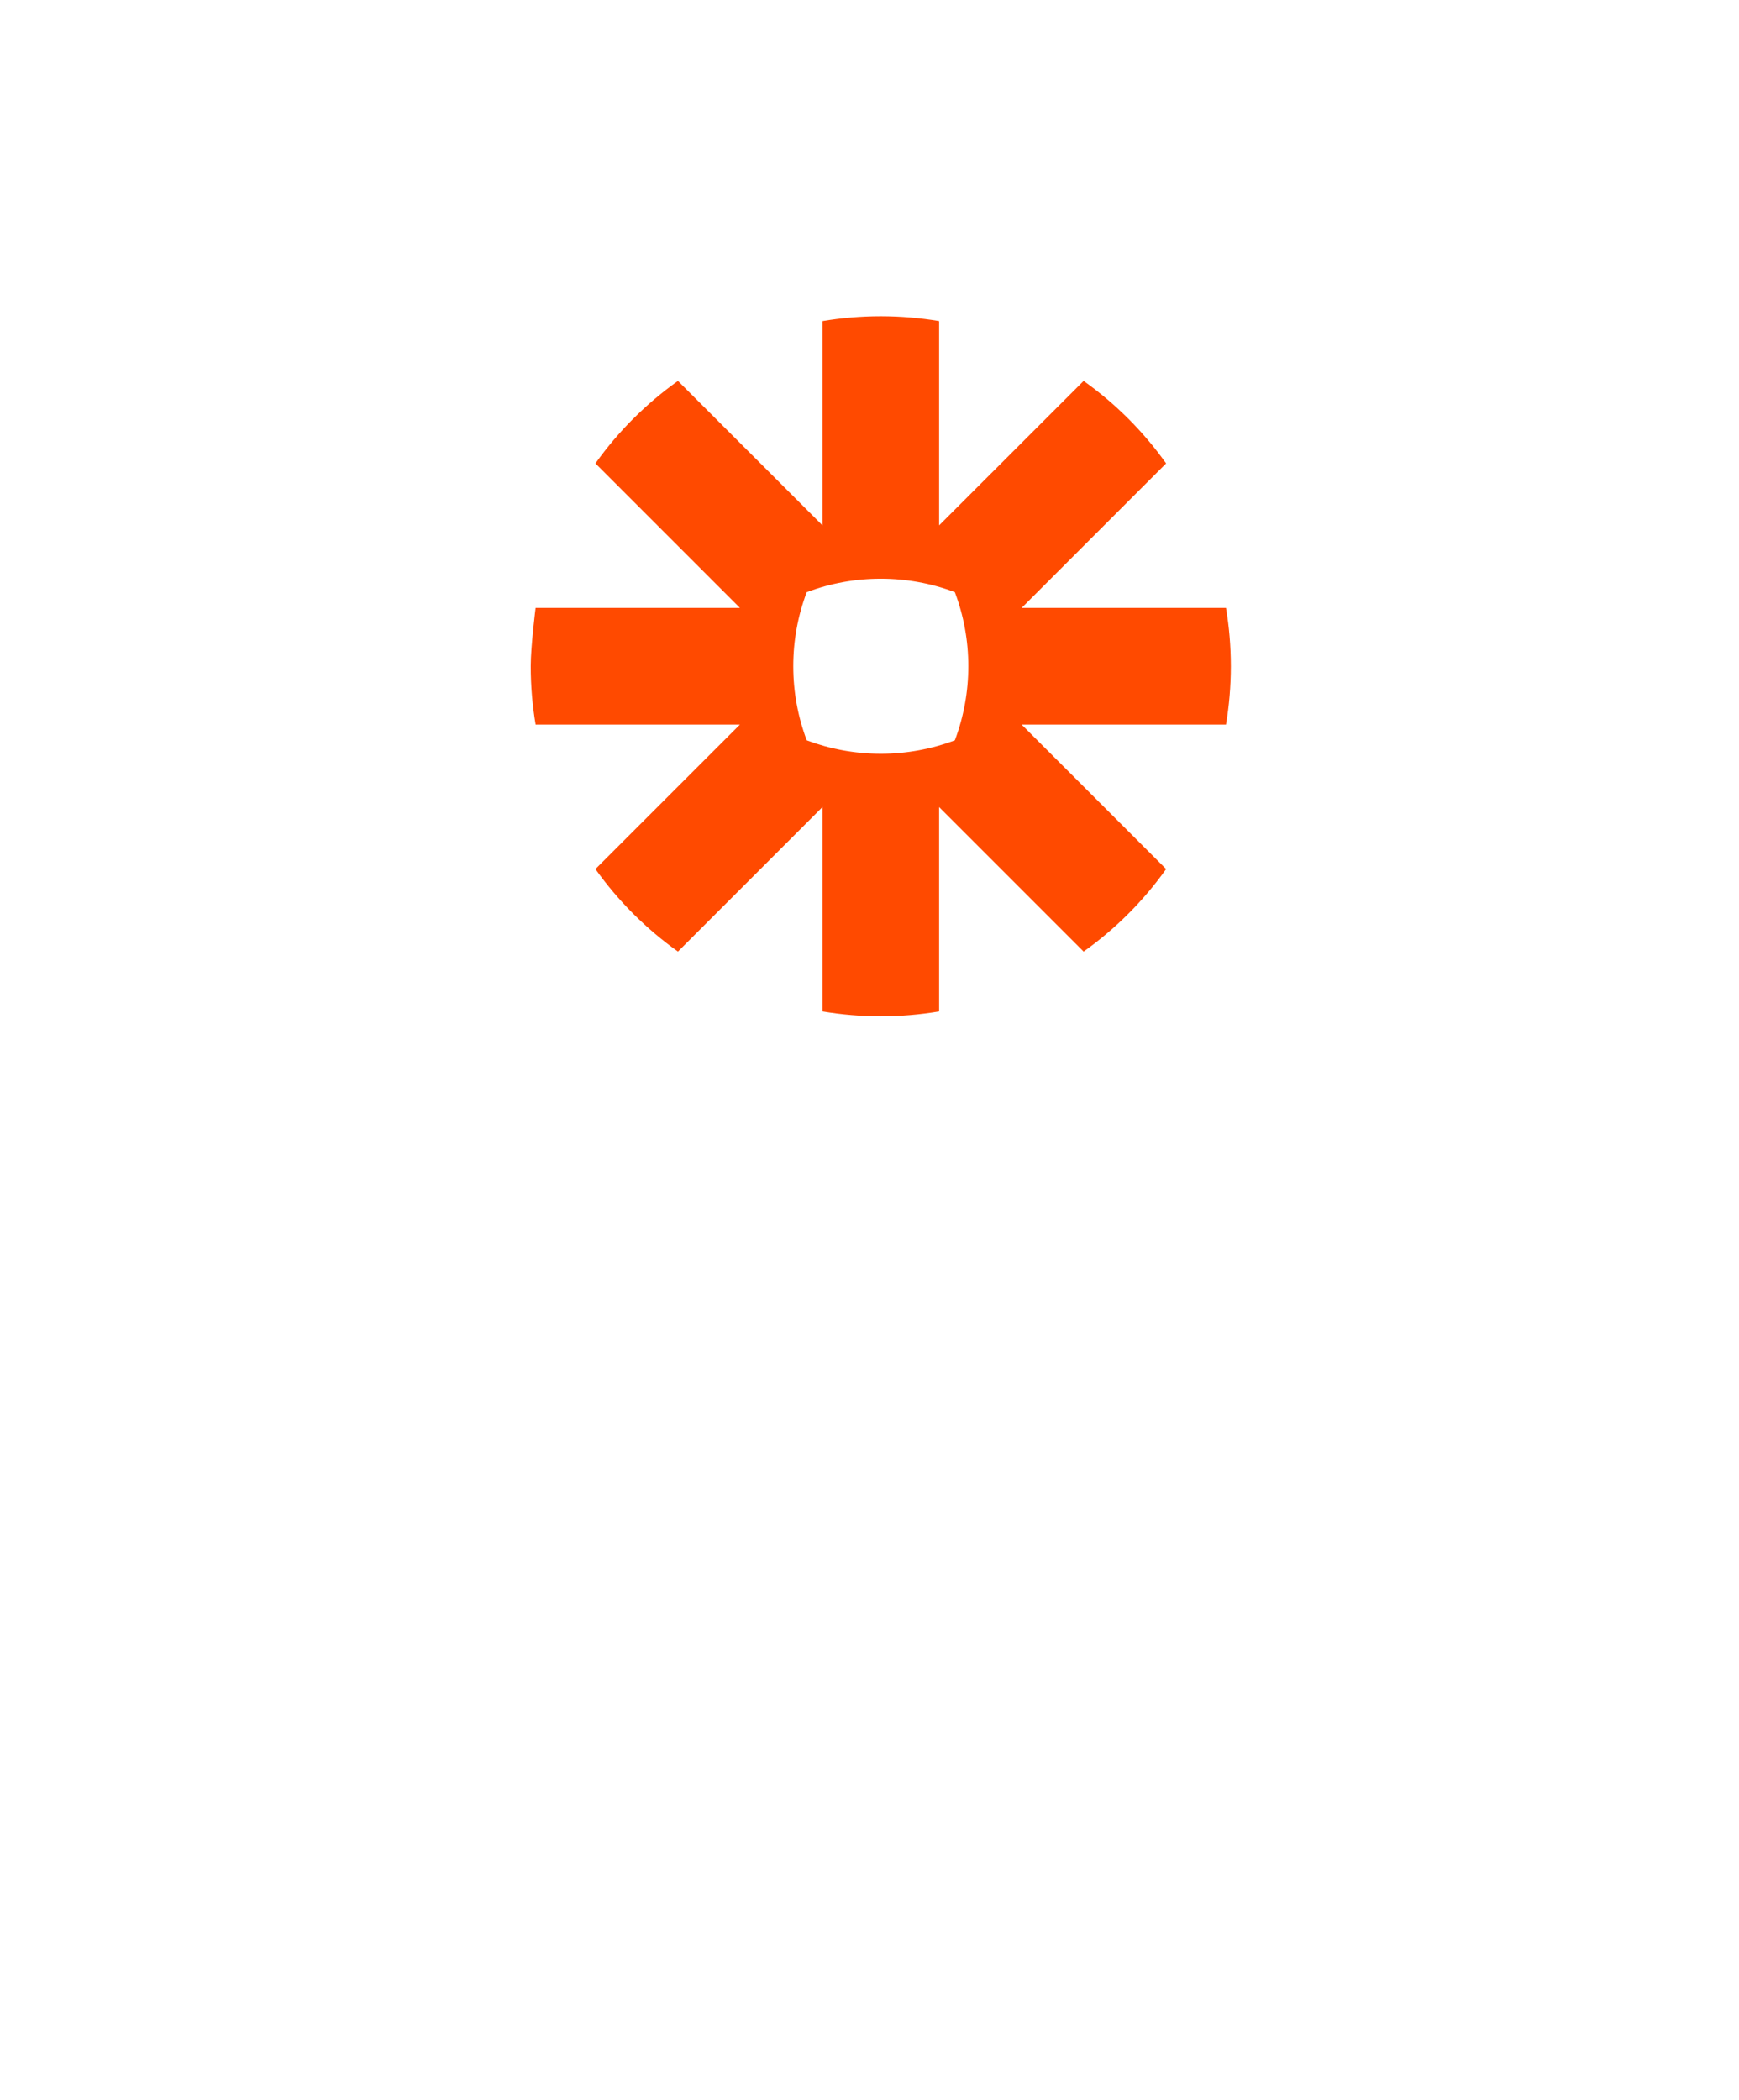 <svg width="77" height="93" viewBox="0 0 77 93" fill="none" xmlns="http://www.w3.org/2000/svg">
<g filter="url(#filter0_dddd_486_50)">
<rect x="10" y="1" width="57" height="57" rx="12" fill="white"/>
</g>
<path d="M42.875 29.507C42.875 30.625 42.674 31.733 42.28 32.779C41.233 33.173 40.124 33.375 39.006 33.375H38.993C37.842 33.374 36.739 33.163 35.721 32.78C35.327 31.734 35.125 30.625 35.125 29.507V29.493C35.124 28.376 35.326 27.267 35.72 26.221C36.766 25.826 37.875 25.625 38.993 25.625H39.006C40.125 25.625 41.234 25.826 42.28 26.221C42.674 27.267 42.876 28.375 42.875 29.493V29.507L42.875 29.507ZM54.285 26.917H45.237L51.634 20.519C51.132 19.814 50.572 19.151 49.96 18.539V18.539C49.348 17.927 48.685 17.368 47.981 16.866L41.583 23.263V14.216C40.732 14.073 39.871 14.001 39.008 14L38.992 14C38.114 14.001 37.254 14.075 36.417 14.216V23.263L30.019 16.866C29.314 17.367 28.652 17.927 28.041 18.54L28.037 18.542C27.426 19.154 26.867 19.815 26.365 20.519L32.763 26.917H23.716C23.716 26.917 23.5 28.616 23.5 29.495V29.505C23.5 30.384 23.575 31.245 23.716 32.083H32.763L26.365 38.481C27.372 39.894 28.607 41.128 30.019 42.135L36.417 35.737V44.785C37.267 44.927 38.127 44.999 38.989 45H39.011C39.873 44.999 40.733 44.927 41.583 44.785V35.737L47.981 42.135C48.686 41.633 49.348 41.073 49.96 40.461L49.961 40.46C50.573 39.848 51.132 39.186 51.634 38.481L45.236 32.083H54.285C54.425 31.247 54.499 30.388 54.5 29.511V29.489C54.499 28.612 54.425 27.753 54.285 26.917Z" fill="#FF4A00"/>
<defs>
<filter id="filter0_dddd_486_50" x="0" y="0" width="77" height="93" filterUnits="userSpaceOnUse" color-interpolation-filters="sRGB">
<feFlood flood-opacity="0" result="BackgroundImageFix"/>
<feColorMatrix in="SourceAlpha" type="matrix" values="0 0 0 0 0 0 0 0 0 0 0 0 0 0 0 0 0 0 127 0" result="hardAlpha"/>
<feOffset dy="2"/>
<feGaussianBlur stdDeviation="1.5"/>
<feColorMatrix type="matrix" values="0 0 0 0 0.612 0 0 0 0 0.612 0 0 0 0 0.612 0 0 0 0.1 0"/>
<feBlend mode="normal" in2="BackgroundImageFix" result="effect1_dropShadow_486_50"/>
<feColorMatrix in="SourceAlpha" type="matrix" values="0 0 0 0 0 0 0 0 0 0 0 0 0 0 0 0 0 0 127 0" result="hardAlpha"/>
<feOffset dy="6"/>
<feGaussianBlur stdDeviation="3"/>
<feColorMatrix type="matrix" values="0 0 0 0 0.612 0 0 0 0 0.612 0 0 0 0 0.612 0 0 0 0.09 0"/>
<feBlend mode="normal" in2="effect1_dropShadow_486_50" result="effect2_dropShadow_486_50"/>
<feColorMatrix in="SourceAlpha" type="matrix" values="0 0 0 0 0 0 0 0 0 0 0 0 0 0 0 0 0 0 127 0" result="hardAlpha"/>
<feOffset dy="14"/>
<feGaussianBlur stdDeviation="4"/>
<feColorMatrix type="matrix" values="0 0 0 0 0.612 0 0 0 0 0.612 0 0 0 0 0.612 0 0 0 0.05 0"/>
<feBlend mode="normal" in2="effect2_dropShadow_486_50" result="effect3_dropShadow_486_50"/>
<feColorMatrix in="SourceAlpha" type="matrix" values="0 0 0 0 0 0 0 0 0 0 0 0 0 0 0 0 0 0 127 0" result="hardAlpha"/>
<feOffset dy="25"/>
<feGaussianBlur stdDeviation="5"/>
<feColorMatrix type="matrix" values="0 0 0 0 0.612 0 0 0 0 0.612 0 0 0 0 0.612 0 0 0 0.01 0"/>
<feBlend mode="normal" in2="effect3_dropShadow_486_50" result="effect4_dropShadow_486_50"/>
<feBlend mode="normal" in="SourceGraphic" in2="effect4_dropShadow_486_50" result="shape"/>
</filter>
</defs>
</svg>

